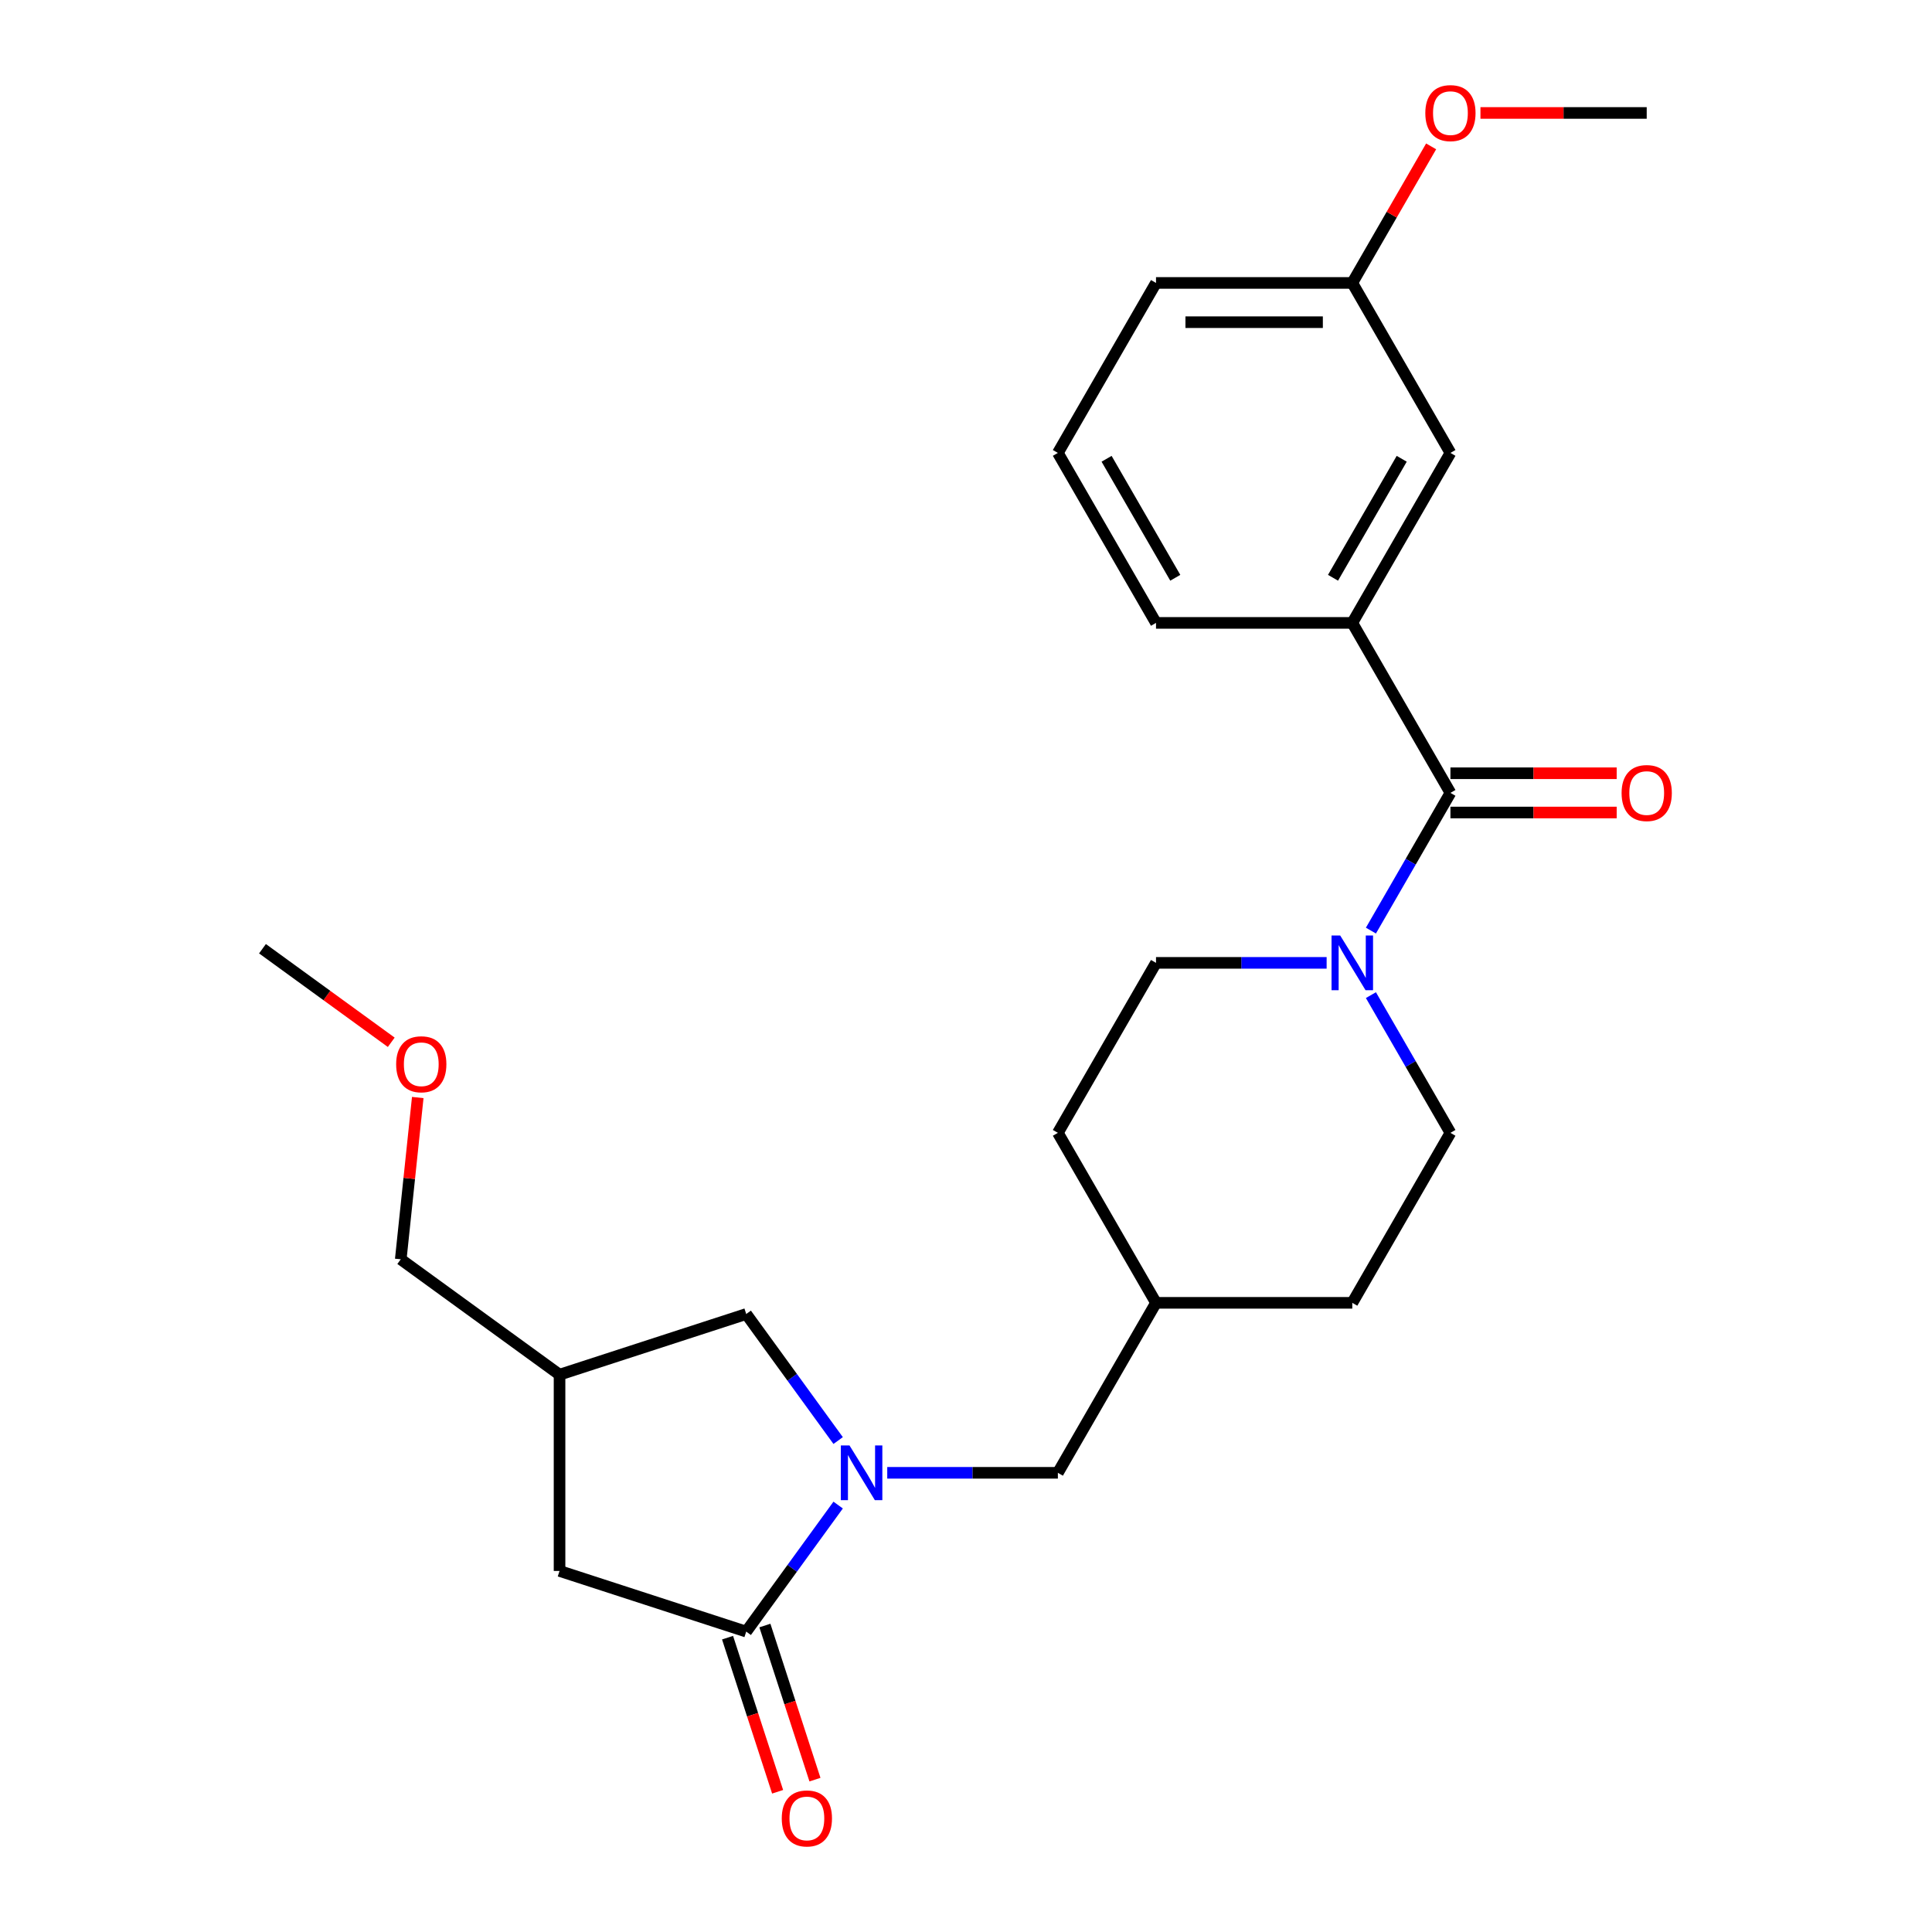 <?xml version='1.0' encoding='iso-8859-1'?>
<svg version='1.1' baseProfile='full'
              xmlns='http://www.w3.org/2000/svg'
                      xmlns:rdkit='http://www.rdkit.org/xml'
                      xmlns:xlink='http://www.w3.org/1999/xlink'
                  xml:space='preserve'
width='1000px' height='1000px' viewBox='0 0 1000 1000'>
<!-- END OF HEADER -->
<rect style='opacity:1.0;fill:#FFFFFF;stroke:none' width='1000' height='1000' x='0' y='0'> </rect>
<path class='bond-0' d='M 433.825,779.025 L 410.034,811.771' style='fill:none;fill-rule:evenodd;stroke:#0000FF;stroke-width:6px;stroke-linecap:butt;stroke-linejoin:miter;stroke-opacity:1' />
<path class='bond-0' d='M 410.034,811.771 L 386.242,844.517' style='fill:none;fill-rule:evenodd;stroke:#000000;stroke-width:6px;stroke-linecap:butt;stroke-linejoin:miter;stroke-opacity:1' />
<path class='bond-4' d='M 433.825,745.626 L 410.034,712.88' style='fill:none;fill-rule:evenodd;stroke:#0000FF;stroke-width:6px;stroke-linecap:butt;stroke-linejoin:miter;stroke-opacity:1' />
<path class='bond-4' d='M 410.034,712.88 L 386.242,680.134' style='fill:none;fill-rule:evenodd;stroke:#000000;stroke-width:6px;stroke-linecap:butt;stroke-linejoin:miter;stroke-opacity:1' />
<path class='bond-6' d='M 459.238,762.325 L 503.395,762.325' style='fill:none;fill-rule:evenodd;stroke:#0000FF;stroke-width:6px;stroke-linecap:butt;stroke-linejoin:miter;stroke-opacity:1' />
<path class='bond-6' d='M 503.395,762.325 L 547.552,762.325' style='fill:none;fill-rule:evenodd;stroke:#000000;stroke-width:6px;stroke-linecap:butt;stroke-linejoin:miter;stroke-opacity:1' />
<path class='bond-5' d='M 386.242,844.517 L 289.621,813.122' style='fill:none;fill-rule:evenodd;stroke:#000000;stroke-width:6px;stroke-linecap:butt;stroke-linejoin:miter;stroke-opacity:1' />
<path class='bond-8' d='M 376.58,847.656 L 389.538,887.537' style='fill:none;fill-rule:evenodd;stroke:#000000;stroke-width:6px;stroke-linecap:butt;stroke-linejoin:miter;stroke-opacity:1' />
<path class='bond-8' d='M 389.538,887.537 L 402.496,927.418' style='fill:none;fill-rule:evenodd;stroke:#FF0000;stroke-width:6px;stroke-linecap:butt;stroke-linejoin:miter;stroke-opacity:1' />
<path class='bond-8' d='M 395.905,841.377 L 408.863,881.258' style='fill:none;fill-rule:evenodd;stroke:#000000;stroke-width:6px;stroke-linecap:butt;stroke-linejoin:miter;stroke-opacity:1' />
<path class='bond-8' d='M 408.863,881.258 L 421.821,921.139' style='fill:none;fill-rule:evenodd;stroke:#FF0000;stroke-width:6px;stroke-linecap:butt;stroke-linejoin:miter;stroke-opacity:1' />
<path class='bond-1' d='M 750.74,410.394 L 730.162,446.035' style='fill:none;fill-rule:evenodd;stroke:#000000;stroke-width:6px;stroke-linecap:butt;stroke-linejoin:miter;stroke-opacity:1' />
<path class='bond-1' d='M 730.162,446.035 L 709.584,481.677' style='fill:none;fill-rule:evenodd;stroke:#0000FF;stroke-width:6px;stroke-linecap:butt;stroke-linejoin:miter;stroke-opacity:1' />
<path class='bond-3' d='M 750.74,410.394 L 699.943,322.411' style='fill:none;fill-rule:evenodd;stroke:#000000;stroke-width:6px;stroke-linecap:butt;stroke-linejoin:miter;stroke-opacity:1' />
<path class='bond-9' d='M 750.74,420.553 L 793.767,420.553' style='fill:none;fill-rule:evenodd;stroke:#000000;stroke-width:6px;stroke-linecap:butt;stroke-linejoin:miter;stroke-opacity:1' />
<path class='bond-9' d='M 793.767,420.553 L 836.794,420.553' style='fill:none;fill-rule:evenodd;stroke:#FF0000;stroke-width:6px;stroke-linecap:butt;stroke-linejoin:miter;stroke-opacity:1' />
<path class='bond-9' d='M 750.74,400.234 L 793.767,400.234' style='fill:none;fill-rule:evenodd;stroke:#000000;stroke-width:6px;stroke-linecap:butt;stroke-linejoin:miter;stroke-opacity:1' />
<path class='bond-9' d='M 793.767,400.234 L 836.794,400.234' style='fill:none;fill-rule:evenodd;stroke:#FF0000;stroke-width:6px;stroke-linecap:butt;stroke-linejoin:miter;stroke-opacity:1' />
<path class='bond-2' d='M 686.663,498.377 L 642.506,498.377' style='fill:none;fill-rule:evenodd;stroke:#0000FF;stroke-width:6px;stroke-linecap:butt;stroke-linejoin:miter;stroke-opacity:1' />
<path class='bond-2' d='M 642.506,498.377 L 598.349,498.377' style='fill:none;fill-rule:evenodd;stroke:#000000;stroke-width:6px;stroke-linecap:butt;stroke-linejoin:miter;stroke-opacity:1' />
<path class='bond-26' d='M 709.584,515.077 L 730.162,550.718' style='fill:none;fill-rule:evenodd;stroke:#0000FF;stroke-width:6px;stroke-linecap:butt;stroke-linejoin:miter;stroke-opacity:1' />
<path class='bond-26' d='M 730.162,550.718 L 750.74,586.36' style='fill:none;fill-rule:evenodd;stroke:#000000;stroke-width:6px;stroke-linecap:butt;stroke-linejoin:miter;stroke-opacity:1' />
<path class='bond-10' d='M 699.943,322.411 L 750.74,234.428' style='fill:none;fill-rule:evenodd;stroke:#000000;stroke-width:6px;stroke-linecap:butt;stroke-linejoin:miter;stroke-opacity:1' />
<path class='bond-10' d='M 689.966,299.054 L 725.524,237.466' style='fill:none;fill-rule:evenodd;stroke:#000000;stroke-width:6px;stroke-linecap:butt;stroke-linejoin:miter;stroke-opacity:1' />
<path class='bond-17' d='M 699.943,322.411 L 598.349,322.411' style='fill:none;fill-rule:evenodd;stroke:#000000;stroke-width:6px;stroke-linecap:butt;stroke-linejoin:miter;stroke-opacity:1' />
<path class='bond-7' d='M 386.242,680.134 L 289.621,711.529' style='fill:none;fill-rule:evenodd;stroke:#000000;stroke-width:6px;stroke-linecap:butt;stroke-linejoin:miter;stroke-opacity:1' />
<path class='bond-25' d='M 289.621,813.122 L 289.621,711.529' style='fill:none;fill-rule:evenodd;stroke:#000000;stroke-width:6px;stroke-linecap:butt;stroke-linejoin:miter;stroke-opacity:1' />
<path class='bond-14' d='M 547.552,762.325 L 598.349,674.343' style='fill:none;fill-rule:evenodd;stroke:#000000;stroke-width:6px;stroke-linecap:butt;stroke-linejoin:miter;stroke-opacity:1' />
<path class='bond-19' d='M 289.621,711.529 L 207.43,651.813' style='fill:none;fill-rule:evenodd;stroke:#000000;stroke-width:6px;stroke-linecap:butt;stroke-linejoin:miter;stroke-opacity:1' />
<path class='bond-13' d='M 750.74,234.428 L 699.943,146.445' style='fill:none;fill-rule:evenodd;stroke:#000000;stroke-width:6px;stroke-linecap:butt;stroke-linejoin:miter;stroke-opacity:1' />
<path class='bond-11' d='M 750.74,586.36 L 699.943,674.343' style='fill:none;fill-rule:evenodd;stroke:#000000;stroke-width:6px;stroke-linecap:butt;stroke-linejoin:miter;stroke-opacity:1' />
<path class='bond-12' d='M 598.349,498.377 L 547.552,586.36' style='fill:none;fill-rule:evenodd;stroke:#000000;stroke-width:6px;stroke-linecap:butt;stroke-linejoin:miter;stroke-opacity:1' />
<path class='bond-18' d='M 699.943,146.445 L 720.347,111.103' style='fill:none;fill-rule:evenodd;stroke:#000000;stroke-width:6px;stroke-linecap:butt;stroke-linejoin:miter;stroke-opacity:1' />
<path class='bond-18' d='M 720.347,111.103 L 740.752,75.762' style='fill:none;fill-rule:evenodd;stroke:#FF0000;stroke-width:6px;stroke-linecap:butt;stroke-linejoin:miter;stroke-opacity:1' />
<path class='bond-27' d='M 699.943,146.445 L 598.349,146.445' style='fill:none;fill-rule:evenodd;stroke:#000000;stroke-width:6px;stroke-linecap:butt;stroke-linejoin:miter;stroke-opacity:1' />
<path class='bond-27' d='M 684.704,166.764 L 613.588,166.764' style='fill:none;fill-rule:evenodd;stroke:#000000;stroke-width:6px;stroke-linecap:butt;stroke-linejoin:miter;stroke-opacity:1' />
<path class='bond-15' d='M 598.349,674.343 L 699.943,674.343' style='fill:none;fill-rule:evenodd;stroke:#000000;stroke-width:6px;stroke-linecap:butt;stroke-linejoin:miter;stroke-opacity:1' />
<path class='bond-16' d='M 598.349,674.343 L 547.552,586.36' style='fill:none;fill-rule:evenodd;stroke:#000000;stroke-width:6px;stroke-linecap:butt;stroke-linejoin:miter;stroke-opacity:1' />
<path class='bond-21' d='M 598.349,322.411 L 547.552,234.428' style='fill:none;fill-rule:evenodd;stroke:#000000;stroke-width:6px;stroke-linecap:butt;stroke-linejoin:miter;stroke-opacity:1' />
<path class='bond-21' d='M 608.326,299.054 L 572.768,237.466' style='fill:none;fill-rule:evenodd;stroke:#000000;stroke-width:6px;stroke-linecap:butt;stroke-linejoin:miter;stroke-opacity:1' />
<path class='bond-23' d='M 766.28,58.462 L 809.307,58.462' style='fill:none;fill-rule:evenodd;stroke:#FF0000;stroke-width:6px;stroke-linecap:butt;stroke-linejoin:miter;stroke-opacity:1' />
<path class='bond-23' d='M 809.307,58.462 L 852.334,58.462' style='fill:none;fill-rule:evenodd;stroke:#000000;stroke-width:6px;stroke-linecap:butt;stroke-linejoin:miter;stroke-opacity:1' />
<path class='bond-20' d='M 207.43,651.813 L 211.83,609.944' style='fill:none;fill-rule:evenodd;stroke:#000000;stroke-width:6px;stroke-linecap:butt;stroke-linejoin:miter;stroke-opacity:1' />
<path class='bond-20' d='M 211.83,609.944 L 216.231,568.076' style='fill:none;fill-rule:evenodd;stroke:#FF0000;stroke-width:6px;stroke-linecap:butt;stroke-linejoin:miter;stroke-opacity:1' />
<path class='bond-24' d='M 202.509,539.485 L 169.184,515.273' style='fill:none;fill-rule:evenodd;stroke:#FF0000;stroke-width:6px;stroke-linecap:butt;stroke-linejoin:miter;stroke-opacity:1' />
<path class='bond-24' d='M 169.184,515.273 L 135.858,491.06' style='fill:none;fill-rule:evenodd;stroke:#000000;stroke-width:6px;stroke-linecap:butt;stroke-linejoin:miter;stroke-opacity:1' />
<path class='bond-22' d='M 547.552,234.428 L 598.349,146.445' style='fill:none;fill-rule:evenodd;stroke:#000000;stroke-width:6px;stroke-linecap:butt;stroke-linejoin:miter;stroke-opacity:1' />
<path  class='atom-0' d='M 439.698 748.165
L 448.978 763.165
Q 449.898 764.645, 451.378 767.325
Q 452.858 770.005, 452.938 770.165
L 452.938 748.165
L 456.698 748.165
L 456.698 776.485
L 452.818 776.485
L 442.858 760.085
Q 441.698 758.165, 440.458 755.965
Q 439.258 753.765, 438.898 753.085
L 438.898 776.485
L 435.218 776.485
L 435.218 748.165
L 439.698 748.165
' fill='#0000FF'/>
<path  class='atom-3' d='M 693.683 484.217
L 702.963 499.217
Q 703.883 500.697, 705.363 503.377
Q 706.843 506.057, 706.923 506.217
L 706.923 484.217
L 710.683 484.217
L 710.683 512.537
L 706.803 512.537
L 696.843 496.137
Q 695.683 494.217, 694.443 492.017
Q 693.243 489.817, 692.883 489.137
L 692.883 512.537
L 689.203 512.537
L 689.203 484.217
L 693.683 484.217
' fill='#0000FF'/>
<path  class='atom-9' d='M 404.637 941.218
Q 404.637 934.418, 407.997 930.618
Q 411.357 926.818, 417.637 926.818
Q 423.917 926.818, 427.277 930.618
Q 430.637 934.418, 430.637 941.218
Q 430.637 948.098, 427.237 952.018
Q 423.837 955.898, 417.637 955.898
Q 411.397 955.898, 407.997 952.018
Q 404.637 948.138, 404.637 941.218
M 417.637 952.698
Q 421.957 952.698, 424.277 949.818
Q 426.637 946.898, 426.637 941.218
Q 426.637 935.658, 424.277 932.858
Q 421.957 930.018, 417.637 930.018
Q 413.317 930.018, 410.957 932.818
Q 408.637 935.618, 408.637 941.218
Q 408.637 946.938, 410.957 949.818
Q 413.317 952.698, 417.637 952.698
' fill='#FF0000'/>
<path  class='atom-10' d='M 839.334 410.474
Q 839.334 403.674, 842.694 399.874
Q 846.054 396.074, 852.334 396.074
Q 858.614 396.074, 861.974 399.874
Q 865.334 403.674, 865.334 410.474
Q 865.334 417.354, 861.934 421.274
Q 858.534 425.154, 852.334 425.154
Q 846.094 425.154, 842.694 421.274
Q 839.334 417.394, 839.334 410.474
M 852.334 421.954
Q 856.654 421.954, 858.974 419.074
Q 861.334 416.154, 861.334 410.474
Q 861.334 404.914, 858.974 402.114
Q 856.654 399.274, 852.334 399.274
Q 848.014 399.274, 845.654 402.074
Q 843.334 404.874, 843.334 410.474
Q 843.334 416.194, 845.654 419.074
Q 848.014 421.954, 852.334 421.954
' fill='#FF0000'/>
<path  class='atom-19' d='M 737.74 58.542
Q 737.74 51.742, 741.1 47.942
Q 744.46 44.142, 750.74 44.142
Q 757.02 44.142, 760.38 47.942
Q 763.74 51.742, 763.74 58.542
Q 763.74 65.422, 760.34 69.342
Q 756.94 73.222, 750.74 73.222
Q 744.5 73.222, 741.1 69.342
Q 737.74 65.462, 737.74 58.542
M 750.74 70.022
Q 755.06 70.022, 757.38 67.142
Q 759.74 64.222, 759.74 58.542
Q 759.74 52.982, 757.38 50.182
Q 755.06 47.342, 750.74 47.342
Q 746.42 47.342, 744.06 50.142
Q 741.74 52.942, 741.74 58.542
Q 741.74 64.262, 744.06 67.142
Q 746.42 70.022, 750.74 70.022
' fill='#FF0000'/>
<path  class='atom-21' d='M 205.049 550.856
Q 205.049 544.056, 208.409 540.256
Q 211.769 536.456, 218.049 536.456
Q 224.329 536.456, 227.689 540.256
Q 231.049 544.056, 231.049 550.856
Q 231.049 557.736, 227.649 561.656
Q 224.249 565.536, 218.049 565.536
Q 211.809 565.536, 208.409 561.656
Q 205.049 557.776, 205.049 550.856
M 218.049 562.336
Q 222.369 562.336, 224.689 559.456
Q 227.049 556.536, 227.049 550.856
Q 227.049 545.296, 224.689 542.496
Q 222.369 539.656, 218.049 539.656
Q 213.729 539.656, 211.369 542.456
Q 209.049 545.256, 209.049 550.856
Q 209.049 556.576, 211.369 559.456
Q 213.729 562.336, 218.049 562.336
' fill='#FF0000'/>
</svg>
